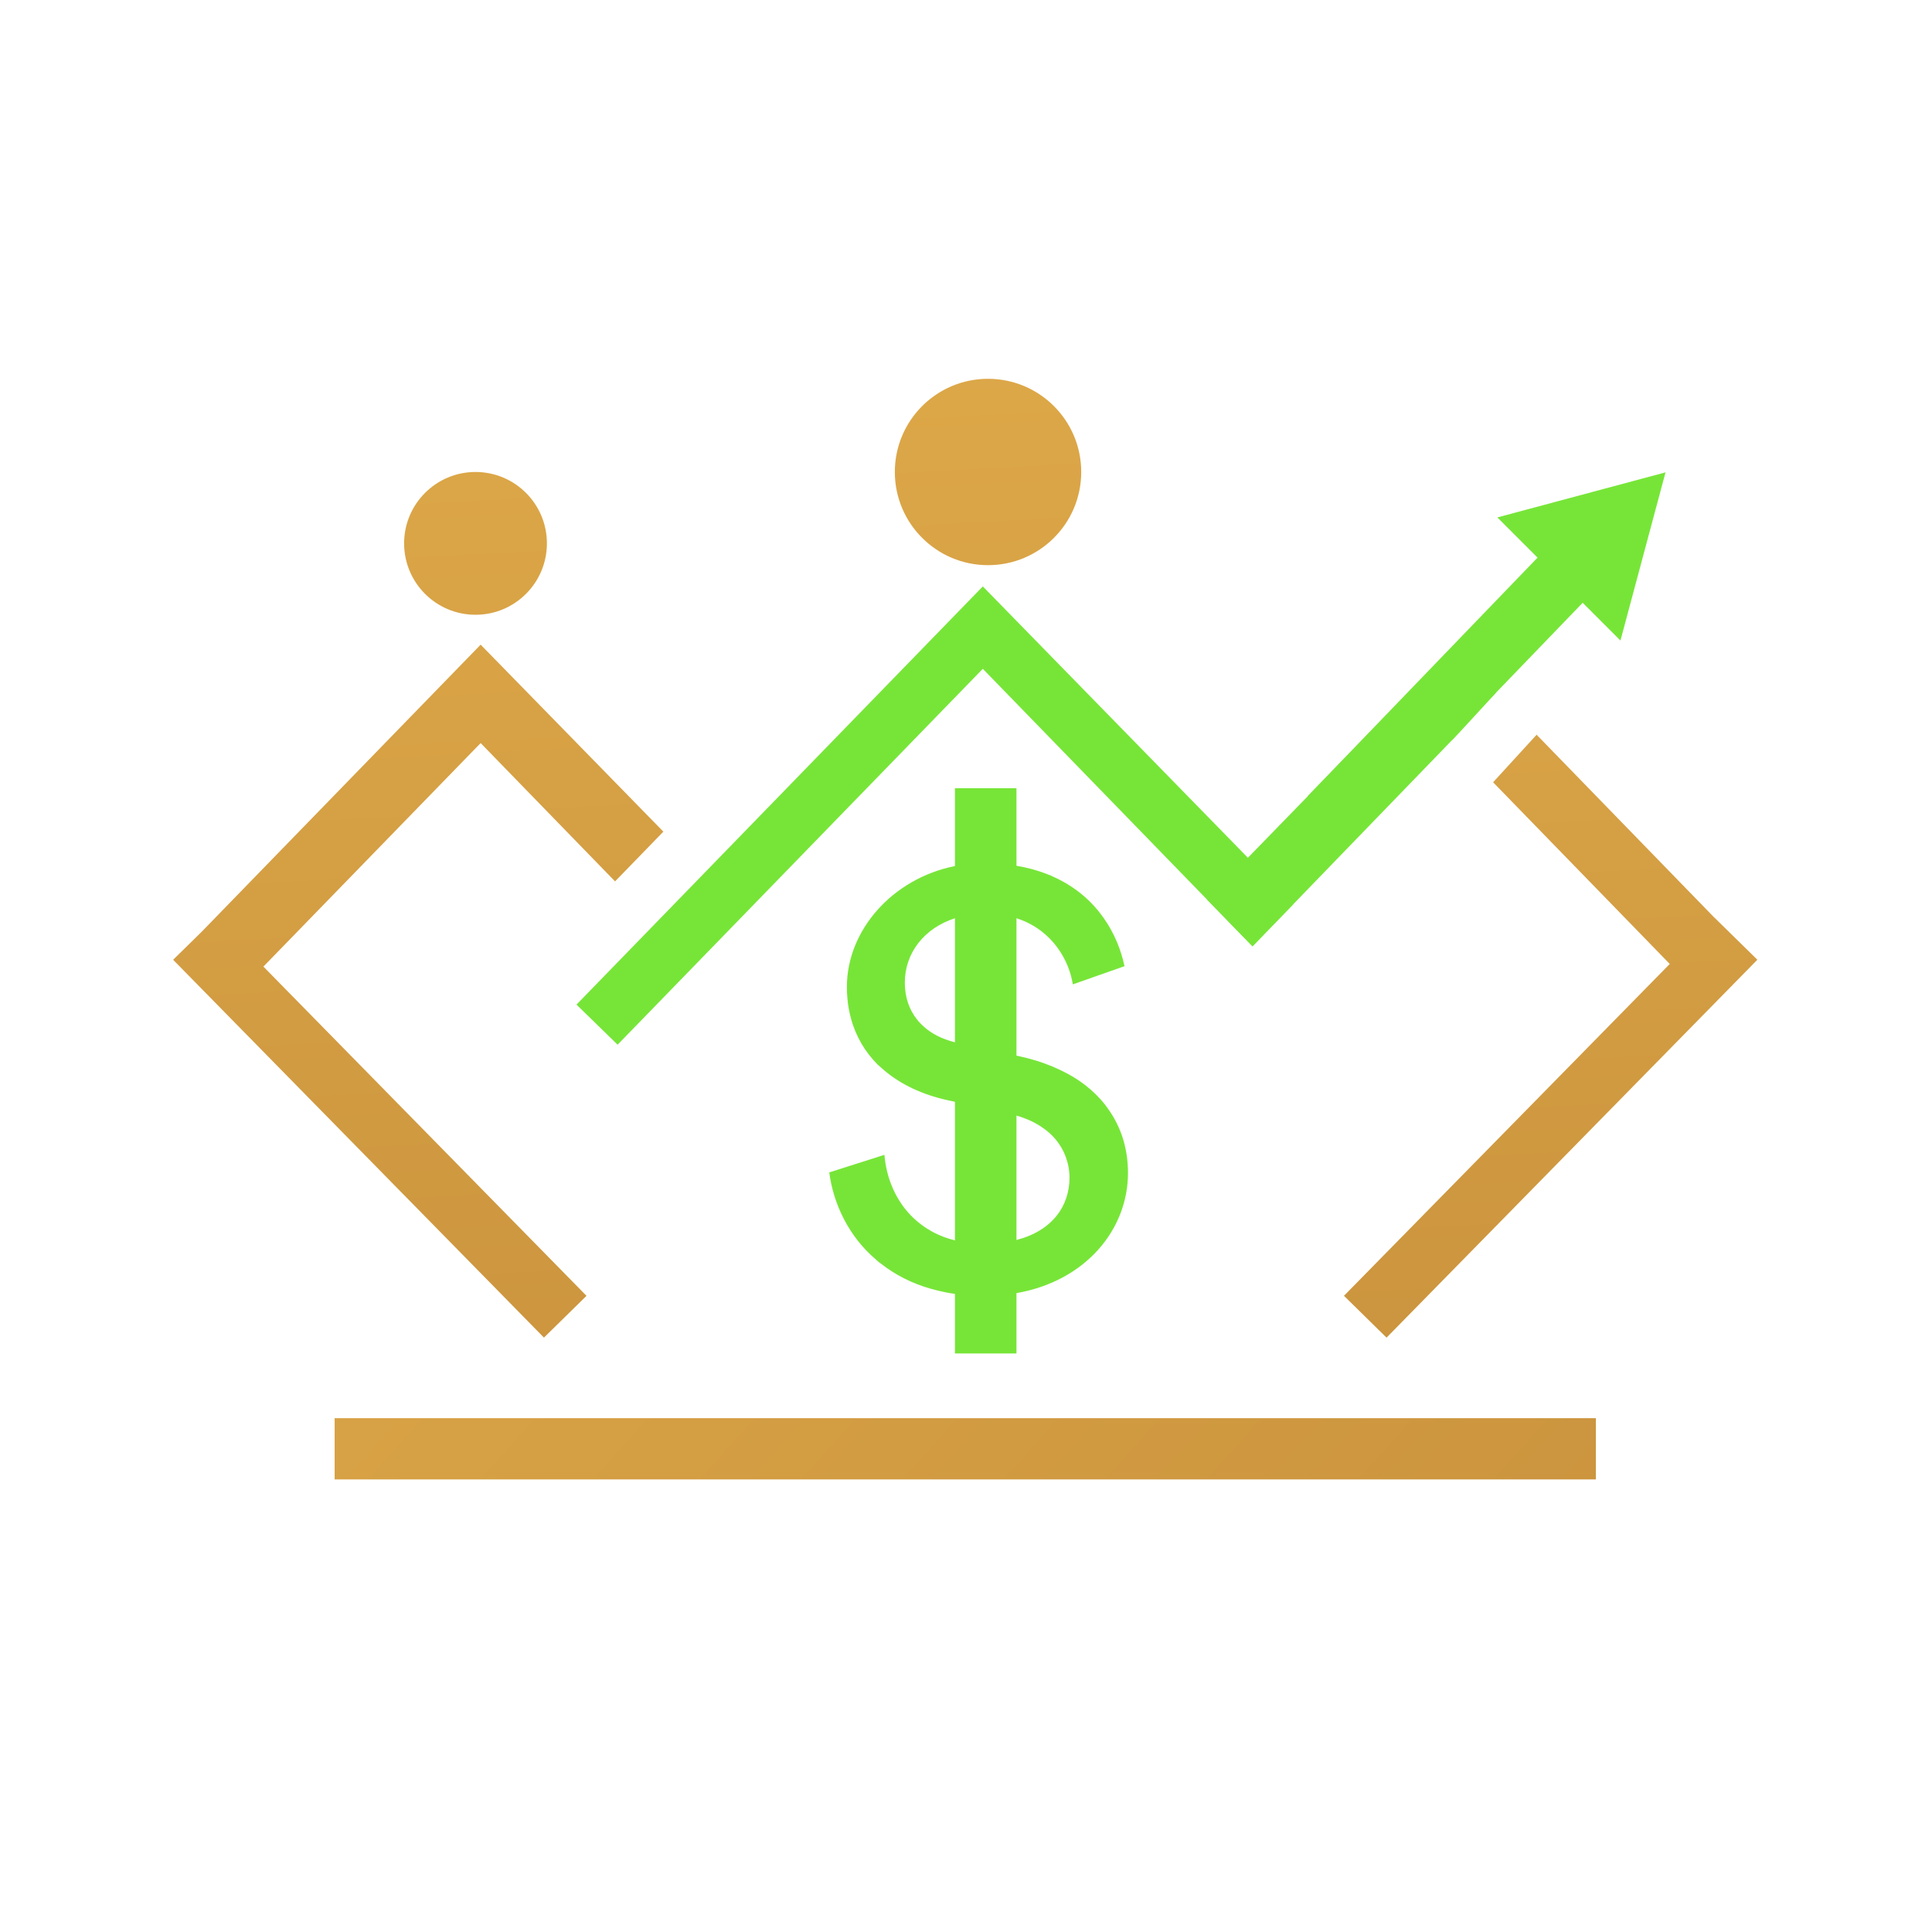 <?xml version="1.0" encoding="UTF-8" standalone="no"?>
<!-- Created with Inkscape (http://www.inkscape.org/) -->

<svg
   version="1.1"
   id="svg9"
   width="512"
   height="512"
   viewBox="0 0 512 512"
   sodipodi:docname="Primary (No BG).svg"
   inkscape:version="1.2.1 (9c6d41e, 2022-07-14)"
   inkscape:export-filename="Primary (No BG).png"
   inkscape:export-xdpi="96"
   inkscape:export-ydpi="96"
   xmlns:inkscape="http://www.inkscape.org/namespaces/inkscape"
   xmlns:sodipodi="http://sodipodi.sourceforge.net/DTD/sodipodi-0.dtd"
   xmlns="http://www.w3.org/2000/svg"
   xmlns:svg="http://www.w3.org/2000/svg">
  <defs
     id="defs13">
    <linearGradient
       x1="0"
       y1="0"
       x2="1"
       y2="0"
       gradientUnits="userSpaceOnUse"
       gradientTransform="matrix(-2.653,-73.895,-73.895,2.653,401.85,523.935)"
       spreadMethod="pad"
       id="linearGradient37">
      <stop
         style="stop-opacity:1;stop-color:#e6b24d"
         offset="0"
         id="stop33" />
      <stop
         style="stop-opacity:1;stop-color:#b98034"
         offset="1"
         id="stop35" />
    </linearGradient>
    <linearGradient
       x1="0"
       y1="0"
       x2="1"
       y2="0"
       gradientUnits="userSpaceOnUse"
       gradientTransform="matrix(-2.653,-73.895,-73.895,2.653,428.971,522.962)"
       spreadMethod="pad"
       id="linearGradient57">
      <stop
         style="stop-opacity:1;stop-color:#e6b24d"
         offset="0"
         id="stop53" />
      <stop
         style="stop-opacity:1;stop-color:#b98034"
         offset="1"
         id="stop55" />
    </linearGradient>
    <linearGradient
       x1="0"
       y1="0"
       x2="1"
       y2="0"
       gradientUnits="userSpaceOnUse"
       gradientTransform="matrix(-2.653,-73.895,-73.895,2.653,462.209,521.768)"
       spreadMethod="pad"
       id="linearGradient77">
      <stop
         style="stop-opacity:1;stop-color:#e6b24d"
         offset="0"
         id="stop73" />
      <stop
         style="stop-opacity:1;stop-color:#b98034"
         offset="1"
         id="stop75" />
    </linearGradient>
    <linearGradient
       x1="0"
       y1="0"
       x2="1"
       y2="0"
       gradientUnits="userSpaceOnUse"
       gradientTransform="matrix(-2.653,-73.895,-73.895,2.653,502.984,520.305)"
       spreadMethod="pad"
       id="linearGradient97">
      <stop
         style="stop-opacity:1;stop-color:#e6b24d"
         offset="0"
         id="stop93" />
      <stop
         style="stop-opacity:1;stop-color:#b98034"
         offset="1"
         id="stop95" />
    </linearGradient>
    <linearGradient
       x1="0"
       y1="0"
       x2="1"
       y2="0"
       gradientUnits="userSpaceOnUse"
       gradientTransform="matrix(-2.653,-73.895,-73.895,2.653,541.5,518.922)"
       spreadMethod="pad"
       id="linearGradient117">
      <stop
         style="stop-opacity:1;stop-color:#e6b24d"
         offset="0"
         id="stop113" />
      <stop
         style="stop-opacity:1;stop-color:#b98034"
         offset="1"
         id="stop115" />
    </linearGradient>
    <linearGradient
       x1="0"
       y1="0"
       x2="1"
       y2="0"
       gradientUnits="userSpaceOnUse"
       gradientTransform="matrix(-2.653,-73.895,-73.895,2.653,570.245,517.89)"
       spreadMethod="pad"
       id="linearGradient137">
      <stop
         style="stop-opacity:1;stop-color:#e6b24d"
         offset="0"
         id="stop133" />
      <stop
         style="stop-opacity:1;stop-color:#b98034"
         offset="1"
         id="stop135" />
    </linearGradient>
    <linearGradient
       x1="0"
       y1="0"
       x2="1"
       y2="0"
       gradientUnits="userSpaceOnUse"
       gradientTransform="matrix(-2.653,-73.895,-73.895,2.653,616.849,516.217)"
       spreadMethod="pad"
       id="linearGradient157">
      <stop
         style="stop-opacity:1;stop-color:#e6b24d"
         offset="0"
         id="stop153" />
      <stop
         style="stop-opacity:1;stop-color:#b98034"
         offset="1"
         id="stop155" />
    </linearGradient>
    <linearGradient
       x1="0"
       y1="0"
       x2="1"
       y2="0"
       gradientUnits="userSpaceOnUse"
       gradientTransform="matrix(-2.653,-73.895,-73.895,2.653,649.982,515.028)"
       spreadMethod="pad"
       id="linearGradient177">
      <stop
         style="stop-opacity:1;stop-color:#e6b24d"
         offset="0"
         id="stop173" />
      <stop
         style="stop-opacity:1;stop-color:#b98034"
         offset="1"
         id="stop175" />
    </linearGradient>
    <linearGradient
       x1="0"
       y1="0"
       x2="1"
       y2="0"
       gradientUnits="userSpaceOnUse"
       gradientTransform="matrix(-2.653,-73.895,-73.895,2.653,685.155,513.765)"
       spreadMethod="pad"
       id="linearGradient197">
      <stop
         style="stop-opacity:1;stop-color:#e6b24d"
         offset="0"
         id="stop193" />
      <stop
         style="stop-opacity:1;stop-color:#b98034"
         offset="1"
         id="stop195" />
    </linearGradient>
    <linearGradient
       x1="0"
       y1="0"
       x2="1"
       y2="0"
       gradientUnits="userSpaceOnUse"
       gradientTransform="matrix(-2.653,-73.895,-73.895,2.653,716.292,512.647)"
       spreadMethod="pad"
       id="linearGradient217">
      <stop
         style="stop-opacity:1;stop-color:#e6b24d"
         offset="0"
         id="stop213" />
      <stop
         style="stop-opacity:1;stop-color:#b98034"
         offset="1"
         id="stop215" />
    </linearGradient>
    <linearGradient
       x1="0"
       y1="0"
       x2="1"
       y2="0"
       gradientUnits="userSpaceOnUse"
       gradientTransform="matrix(-2.653,-73.895,-73.895,2.653,748.749,511.482)"
       spreadMethod="pad"
       id="linearGradient237">
      <stop
         style="stop-opacity:1;stop-color:#e6b24d"
         offset="0"
         id="stop233" />
      <stop
         style="stop-opacity:1;stop-color:#b98034"
         offset="1"
         id="stop235" />
    </linearGradient>
    <linearGradient
       x1="0"
       y1="0"
       x2="1"
       y2="0"
       gradientUnits="userSpaceOnUse"
       gradientTransform="matrix(-2.653,-73.895,-73.895,2.653,779.332,510.384)"
       spreadMethod="pad"
       id="linearGradient257">
      <stop
         style="stop-opacity:1;stop-color:#e6b24d"
         offset="0"
         id="stop253" />
      <stop
         style="stop-opacity:1;stop-color:#b98034"
         offset="1"
         id="stop255" />
    </linearGradient>
    <clipPath
       clipPathUnits="userSpaceOnUse"
       id="clipPath267">
      <path
         d="M 0,1000 H 1000 V 0 H 0 Z"
         id="path265" />
    </clipPath>
    <linearGradient
       x1="0"
       y1="0"
       x2="1"
       y2="0"
       gradientUnits="userSpaceOnUse"
       gradientTransform="matrix(18.353,-288.706,-288.706,-18.353,229.011,618.178)"
       spreadMethod="pad"
       id="linearGradient387">
      <stop
         style="stop-opacity:1;stop-color:#e6b24d"
         offset="0"
         id="stop383" />
      <stop
         style="stop-opacity:1;stop-color:#b98034"
         offset="1"
         id="stop385" />
    </linearGradient>
    <clipPath
       clipPathUnits="userSpaceOnUse"
       id="clipPath397">
      <path
         d="M 0,1000 H 1000 V 0 H 0 Z"
         id="path395" />
    </clipPath>
    <linearGradient
       x1="0"
       y1="0"
       x2="1"
       y2="0"
       gradientUnits="userSpaceOnUse"
       gradientTransform="matrix(15.881,-249.819,-249.819,-15.881,351.524,603.096)"
       spreadMethod="pad"
       id="linearGradient419">
      <stop
         style="stop-opacity:1;stop-color:#e6b24d"
         offset="0"
         id="stop415" />
      <stop
         style="stop-opacity:1;stop-color:#b98034"
         offset="1"
         id="stop417" />
    </linearGradient>
    <linearGradient
       x1="0"
       y1="0"
       x2="1"
       y2="0"
       gradientUnits="userSpaceOnUse"
       gradientTransform="matrix(18.353,-288.706,-288.706,-18.353,237.639,618.727)"
       spreadMethod="pad"
       id="linearGradient439">
      <stop
         style="stop-opacity:1;stop-color:#e6b24d"
         offset="0"
         id="stop435" />
      <stop
         style="stop-opacity:1;stop-color:#b98034"
         offset="1"
         id="stop437" />
    </linearGradient>
    <linearGradient
       x1="0"
       y1="0"
       x2="1"
       y2="0"
       gradientUnits="userSpaceOnUse"
       gradientTransform="matrix(18.353,-288.706,-288.706,-18.353,293.647,622.287)"
       spreadMethod="pad"
       id="linearGradient459">
      <stop
         style="stop-opacity:1;stop-color:#e6b24d"
         offset="0"
         id="stop455" />
      <stop
         style="stop-opacity:1;stop-color:#b98034"
         offset="1"
         id="stop457" />
    </linearGradient>
    <linearGradient
       x1="0"
       y1="0"
       x2="1"
       y2="0"
       gradientUnits="userSpaceOnUse"
       gradientTransform="matrix(313.168,-275.732,-275.732,-313.168,152.663,569.492)"
       spreadMethod="pad"
       id="linearGradient479">
      <stop
         style="stop-opacity:1;stop-color:#e6b24d"
         offset="0"
         id="stop475" />
      <stop
         style="stop-opacity:1;stop-color:#b98034"
         offset="1"
         id="stop477" />
    </linearGradient>
  </defs>
  <sodipodi:namedview
     id="namedview11"
     pagecolor="#ffffff"
     bordercolor="#000000"
     borderopacity="0.25"
     inkscape:showpageshadow="2"
     inkscape:pageopacity="0.0"
     inkscape:pagecheckerboard="0"
     inkscape:deskcolor="#d1d1d1"
     showgrid="false"
     showguides="false"
     inkscape:zoom="0.82736439"
     inkscape:cx="303.97731"
     inkscape:cy="274.96953"
     inkscape:window-width="1512"
     inkscape:window-height="831"
     inkscape:window-x="0"
     inkscape:window-y="38"
     inkscape:window-maximized="1"
     inkscape:current-layer="g17">
    <inkscape:page
       x="0"
       y="0"
       id="page15"
       width="512"
       height="512" />
  </sodipodi:namedview>
  <g
     id="g17"
     inkscape:groupmode="layer"
     inkscape:label="Page 1"
     transform="matrix(1.333,0,0,-1.333,-147.083,901.89)">
    <path
       d="M 110.312,292.417 H 494.312 V 676.417 H 110.312 Z"
       style="display:none;fill:#2f2653;fill-opacity:1;fill-rule:nonzero;stroke:none;stroke-width:0.384"
       id="path19"
       inkscape:label="path19"
       sodipodi:insensitive="true" />
    <circle
       style="display:none;fill:#2f2653;fill-opacity:1;stroke-width:0.863"
       id="path810"
       cx="302.312"
       cy="-484.417"
       r="192"
       transform="scale(1,-1)"
       sodipodi:insensitive="true" />
    <g
       id="g261"
       transform="matrix(1.828,0,0,1.828,-238.451,-422.126)">
      <g
         id="g263"
         clip-path="url(#clipPath267)">
        <g
           id="g353"
           transform="translate(311.311,480.459)">
          <path
             d="m 0,0 c -0.27,0.391 -0.56,0.76 -0.89,1.11 -1.26,1.38 -2.88,2.51 -4.87,3.36 -0.19,0.1 -0.4,0.171 -0.6,0.25 -0.98,0.4 -2.06,0.72 -3.19,0.97 L -9.96,5.78 -11,6.01 -16.17,7.12 -16.3,7.15 c -0.12,0.031 -0.24,0.05 -0.35,0.08 -1.43,0.36 -2.57,0.951 -3.43,1.74 -0.25,0.23 -0.48,0.461 -0.67,0.711 -0.89,1.099 -1.35,2.479 -1.35,4.039 0,3.24 2.13,5.94 5.45,7 0.16,0.06 0.32,0.11 0.48,0.15 0.86,0.24 1.81,0.37 2.79,0.37 0.85,0 1.64,-0.09 2.38,-0.23 0.07,-0.02 0.15,-0.03 0.23,-0.06 0.28,-0.07 0.55,-0.139 0.81,-0.23 0.07,-0.02 0.15,-0.039 0.22,-0.07 3.76,-1.31 5.52,-4.58 5.91,-7.12 l 5.62,1.98 c -0.71,3.4 -2.89,7.48 -7.56,9.64 -0.3,0.15 -0.6,0.28 -0.93,0.4 -0.98,0.38 -2.07,0.68 -3.26,0.88 -0.34,0.06 -0.68,0.1 -1.04,0.14 -0.66,0.08 -1.34,0.13 -2.06,0.14 h -0.44 c -0.69,0 -1.36,-0.04 -2.02,-0.13 -0.22,-0.02 -0.44,-0.05 -0.65,-0.09 -0.16,-0.03 -0.32,-0.06 -0.48,-0.09 -6.8,-1.36 -11.75,-6.99 -11.75,-13.14 0,-0.39 0.01,-0.78 0.05,-1.18 0.05,-0.769 0.2,-1.51 0.38,-2.21 0.53,-1.99 1.54,-3.68 2.91,-5.059 0.24,-0.221 0.48,-0.431 0.73,-0.641 1.85,-1.569 4.22,-2.66 6.94,-3.25 l 0.74,-0.16 0.48,-0.1 5.17,-1.13 0.05,-0.02 c 0.22,-0.04 0.44,-0.1 0.65,-0.15 0.11,-0.03 0.23,-0.06 0.34,-0.1 1.14,-0.329 2.11,-0.79 2.91,-1.36 0.72,-0.509 1.31,-1.1 1.75,-1.77 0.29,-0.42 0.52,-0.87 0.69,-1.33 0.27,-0.73 0.42,-1.489 0.42,-2.29 0,-3.119 -1.91,-5.79 -5.77,-6.78 -0.33,-0.089 -0.68,-0.16 -1.04,-0.22 -0.62,-0.11 -1.29,-0.17 -2,-0.18 -0.16,-0.01 -0.33,-0.01 -0.5,-0.01 -0.46,0 -0.9,0.02 -1.32,0.05 -0.46,0.05 -0.92,0.12 -1.35,0.21 -0.16,0.03 -0.32,0.07 -0.48,0.11 -1.58,0.38 -2.91,1.081 -4,1.98 -0.16,0.13 -0.31,0.261 -0.46,0.4 -1.93,1.81 -2.99,4.321 -3.21,6.92 l -6,-1.91 c 0.45,-3.39 2.09,-6.979 5.17,-9.559 0.16,-0.151 0.32,-0.281 0.49,-0.391 1.49,-1.17 3.3,-2.12 5.44,-2.72 0.5,-0.139 1.01,-0.26 1.55,-0.37 0.34,-0.07 0.67,-0.13 1.02,-0.17 0.15,-0.03 0.32,-0.04 0.48,-0.059 0.86,-0.111 1.78,-0.161 2.73,-0.161 0.84,0 1.65,0.04 2.44,0.14 0.35,0.04 0.7,0.09 1.04,0.16 7.56,1.321 12.13,6.95 12.13,13.071 C 2.17,-4.34 1.42,-1.97 0,0"
             style="fill:#77e538;fill-opacity:1;fill-rule:nonzero;stroke:none"
             id="path355" />
        </g>
        <path
           d="m 301.352,453.849 h -6.69 v 61.473 h 6.69 z"
           style="fill:#77e538;fill-opacity:1;fill-rule:nonzero;stroke:none"
           id="path357" />
        <g
           id="g359"
           transform="translate(331.452,502.699)">
          <path
             d="m 0,0 -4.43,-4.57 -4.93,5.07 -24.4,25.11 -39.72,-40.881 -4.47,4.361 44.19,45.48 28.83,-29.51 z"
             style="fill:#77e538;fill-opacity:1;fill-rule:nonzero;stroke:none"
             id="path361" />
        </g>
        <g
           id="g363"
           transform="translate(365.771,538.439)">
          <path
             d="m 0,0 -2.84,-2.95 -8.84,-9.17 -0.6,-0.62 c -0.04,-0.04 -0.09,-0.09 -0.13,-0.14 l -15.32,-15.9 -0.24,0.35 c -0.59,0.86 -1.19,1.6 -1.78,2.19 -0.69,0.7 -1.57,1.39 -2.62,2.05 l -0.35,0.22 -0.01,0.01 24.98,25.92 2.98,3.09 z"
             style="fill:#77e538;fill-opacity:1;fill-rule:nonzero;stroke:none"
             id="path365" />
        </g>
        <g
           id="g367"
           transform="translate(371.941,549.674)">
          <path
             d="M 0,0 -18.29,-4.901 -4.901,-18.29 Z"
             style="fill:#77e538;fill-opacity:1;fill-rule:nonzero;stroke:none"
             id="path369" />
        </g>
      </g>
    </g>
    <g
       id="g371"
       transform="matrix(1.828,0,0,1.828,-238.451,-422.126)">
      <g
         id="g373">
        <g
           id="g379">
          <g
             id="g381">
            <path
               d="m 212.755,499.729 -3.121,-3.063 40.328,-41.093 4.629,4.542 -35.14,35.807 23.627,24.31 14.618,-15.042 5.254,5.408 -19.872,20.338 z"
               style="fill:url(#linearGradient387);stroke:none"
               id="path389" />
          </g>
        </g>
      </g>
    </g>
    <g
       id="g391"
       transform="matrix(1.828,0,0,1.828,-238.451,-422.126)">
      <g
         id="g393"
         clip-path="url(#clipPath397)">
        <g
           id="g399"
           transform="translate(348.731,520.559)">
          <path
             d="m 0,0 -17.28,-17.86 -4.43,-4.57 -4.93,5.07 4.43,4.56 6.53,6.71 L 0,10.04 0.08,9.96 4.76,5.14 C 4.72,5.1 4.67,5.05 4.63,5 3.46,3.72 1.16,1.2 0.01,-0.01 Z"
             style="fill:#77e538;fill-opacity:1;fill-rule:nonzero;stroke:none"
             id="path401" />
        </g>
      </g>
    </g>
    <g
       id="g403"
       transform="matrix(1.828,0,0,1.828,-238.451,-422.126)">
      <g
         id="g405">
        <g
           id="g411">
          <g
             id="g413">
            <path
               d="m 353.191,515.969 19.21,-19.76 -35.43,-36.09 4.63,-4.55 40.329,41.1 -4.629,4.54 h -0.01 l -19.37,19.93 z"
               style="fill:url(#linearGradient419);stroke:none"
               id="path421" />
          </g>
        </g>
      </g>
    </g>
    <g
       id="g423"
       transform="matrix(1.828,0,0,1.828,-238.451,-422.126)">
      <g
         id="g425">
        <g
           id="g431">
          <g
             id="g433">
            <path
               d="m 234.755,541.95 c 0,-4.288 3.477,-7.764 7.764,-7.764 v 0 c 4.289,0 7.766,3.476 7.766,7.764 v 0 c 0,4.289 -3.477,7.765 -7.766,7.765 v 0 c -4.287,0 -7.764,-3.476 -7.764,-7.765"
               style="fill:url(#linearGradient439);stroke:none"
               id="path441" />
          </g>
        </g>
      </g>
    </g>
    <g
       id="g443"
       transform="matrix(1.828,0,0,1.828,-238.451,-422.126)">
      <g
         id="g445">
        <g
           id="g451">
          <g
             id="g453">
            <path
               d="m 288.125,549.715 c 0,-5.598 4.538,-10.135 10.135,-10.135 v 0 c 5.597,0 10.135,4.537 10.135,10.135 v 0 c 0,5.597 -4.538,10.134 -10.135,10.134 v 0 c -5.597,0 -10.135,-4.537 -10.135,-10.134"
               style="fill:url(#linearGradient459);stroke:none"
               id="path461" />
          </g>
        </g>
      </g>
    </g>
    <g
       id="g463"
       transform="matrix(1.828,0,0,1.828,-238.451,-422.126)">
      <g
         id="g465">
        <g
           id="g471">
          <g
             id="g473">
            <path
               d="m 227.2,440.15 h 137.167 v 6.659 H 227.2 Z"
               style="fill:url(#linearGradient479);stroke:none"
               id="path481" />
          </g>
        </g>
      </g>
    </g>
  </g>
</svg>
